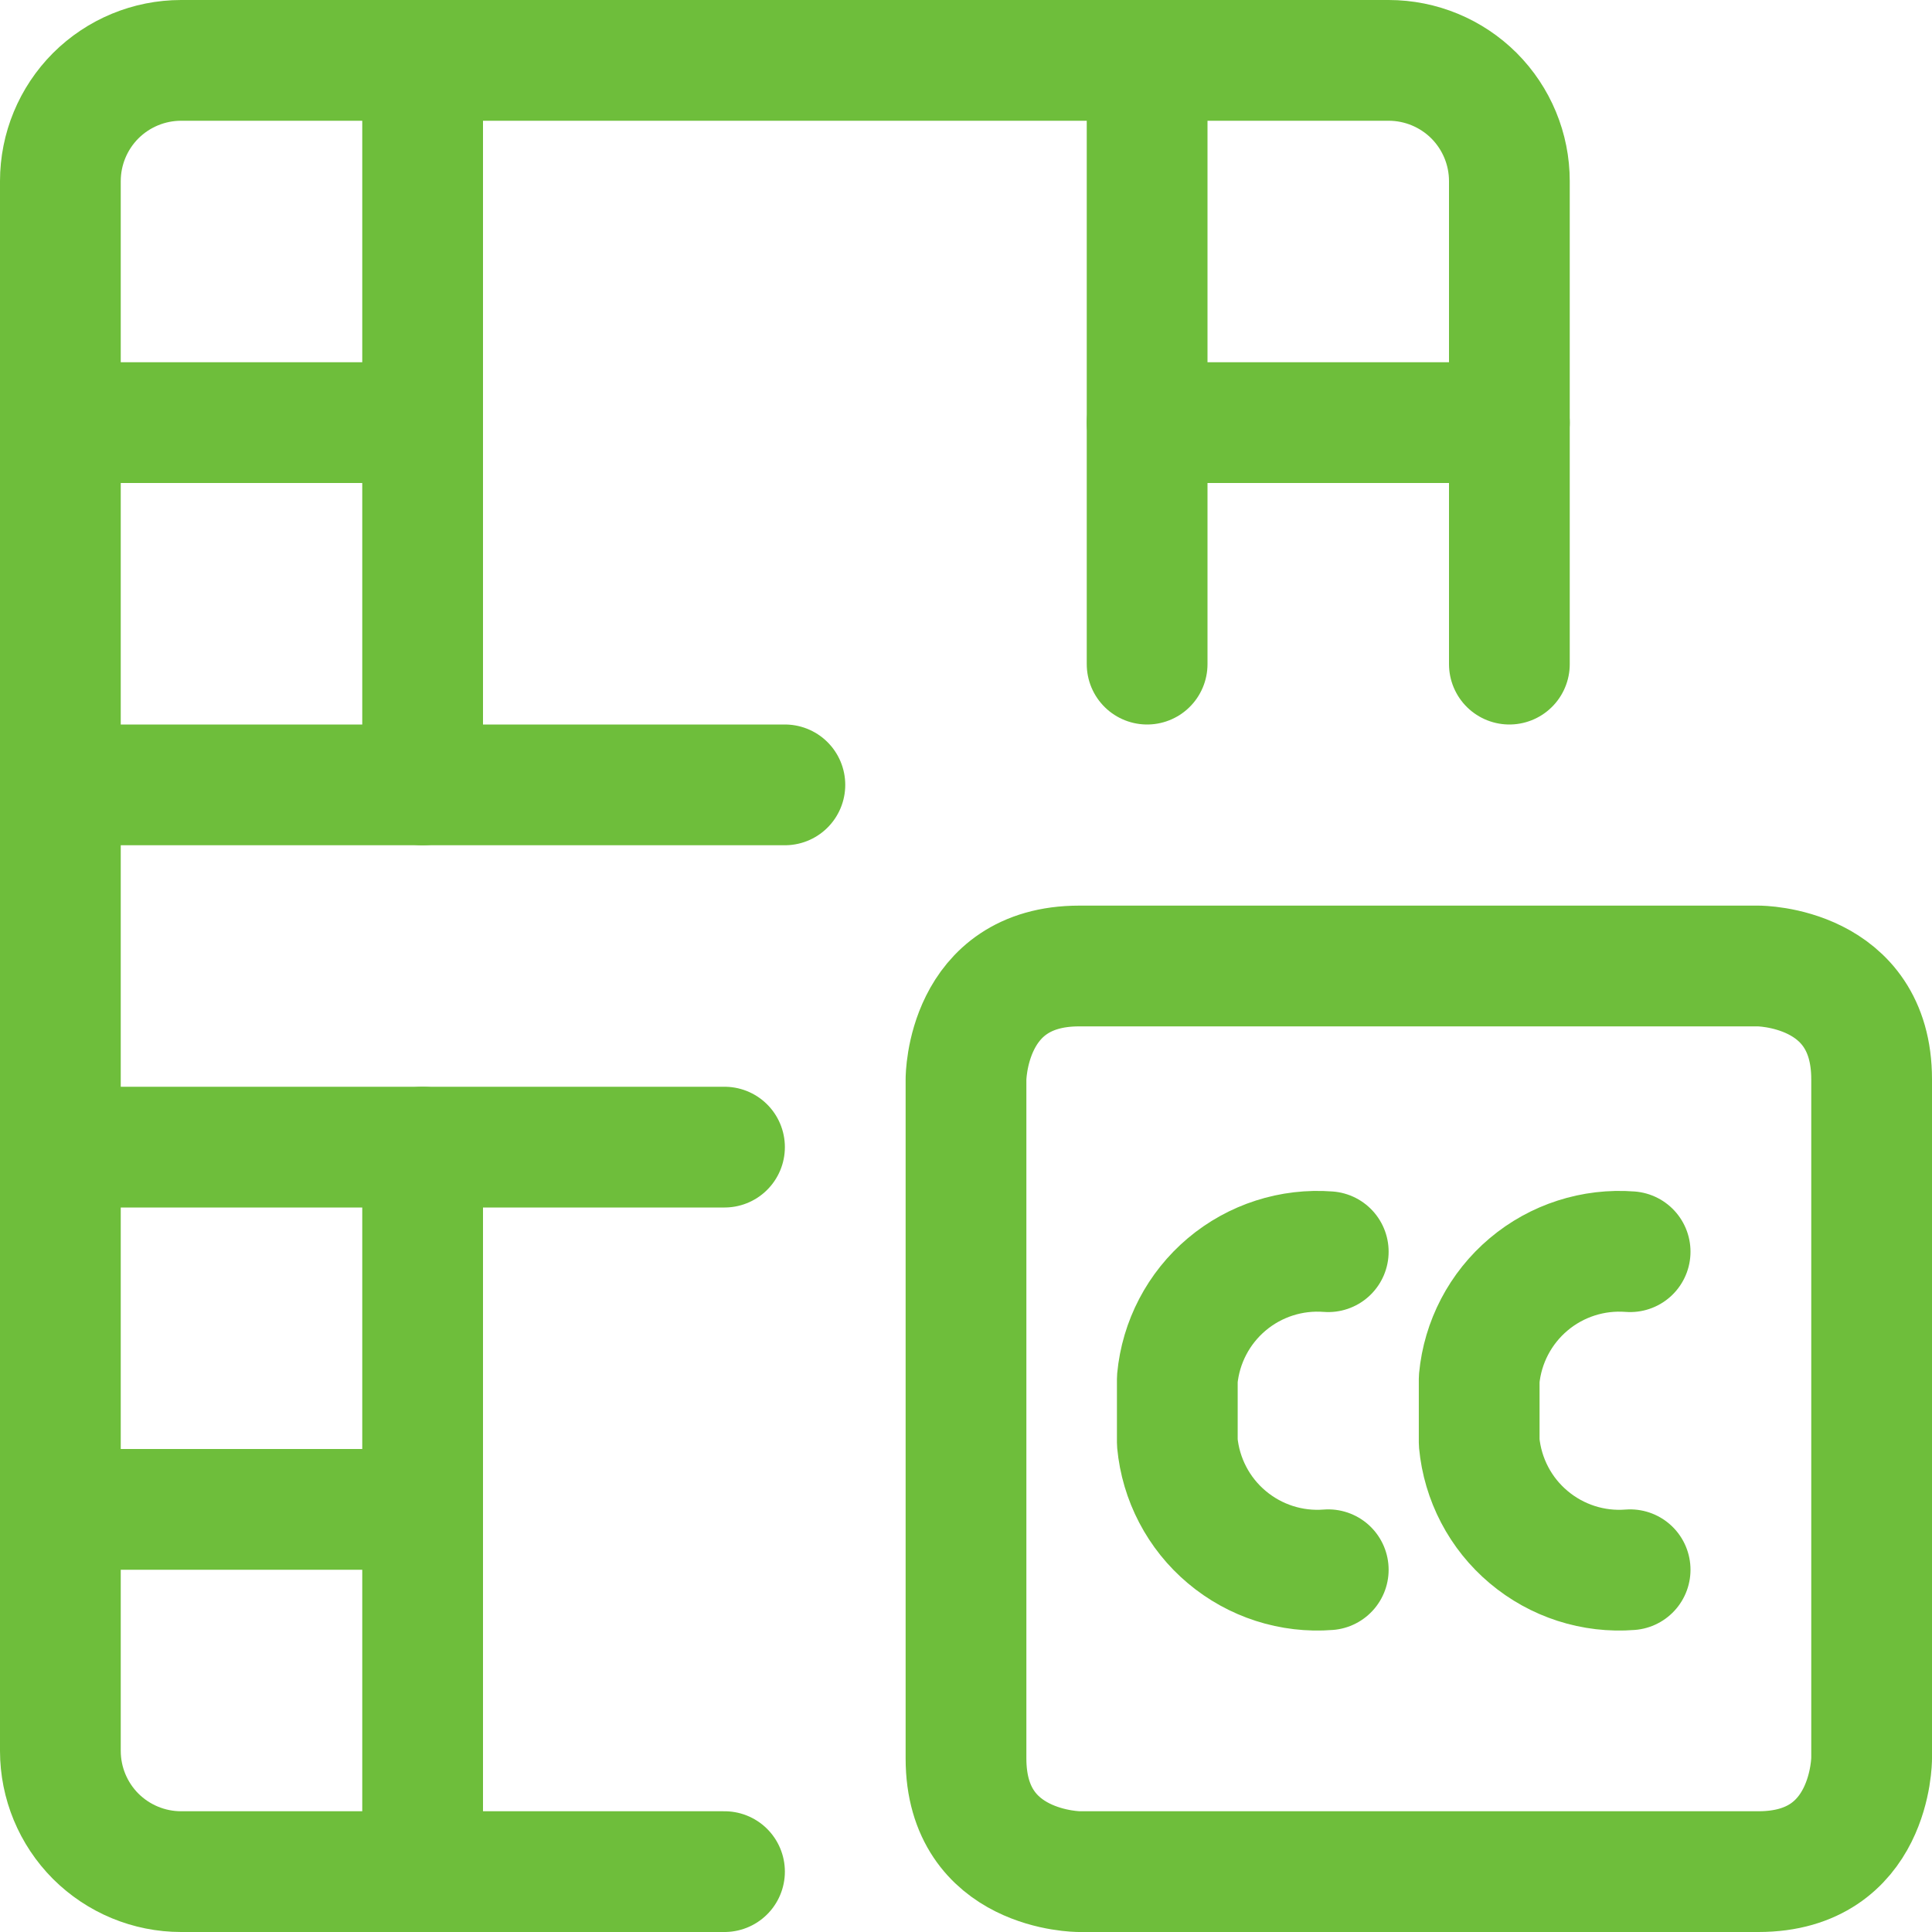 <?xml version="1.0" encoding="UTF-8"?>
<svg xmlns="http://www.w3.org/2000/svg" width="24" height="24" viewBox="0 0 24 24" fill="none">
  <g clip-path="url(#clip0_7467_15876)">
    <path d="M13.406 12H21.844C21.844 12 23.25 12 23.25 13.406V21.844C23.25 21.844 23.25 23.25 21.844 23.25H13.406C13.406 23.25 12 23.25 12 21.844V13.406C12 13.406 12 12 13.406 12Z" stroke="#6EBE3B" stroke-width="1.5" stroke-linecap="round" stroke-linejoin="round"></path>
    <path d="M16.5 15.549C16.043 15.514 15.59 15.659 15.239 15.955C14.888 16.251 14.668 16.672 14.625 17.129V17.92C14.668 18.377 14.888 18.799 15.239 19.094C15.59 19.39 16.043 19.536 16.5 19.5" stroke="#6EBE3B" stroke-width="1.5" stroke-linecap="round" stroke-linejoin="round"></path>
    <path d="M20.25 15.549C19.793 15.514 19.34 15.659 18.989 15.955C18.638 16.251 18.418 16.672 18.375 17.129V17.92C18.418 18.377 18.638 18.799 18.989 19.094C19.34 19.39 19.793 19.536 20.25 19.5" stroke="#6EBE3B" stroke-width="1.5" stroke-linecap="round" stroke-linejoin="round"></path>
    <path d="M0.75 5.25H5.25" stroke="#6EBE3B" stroke-width="1.5" stroke-linecap="round" stroke-linejoin="round"></path>
    <path d="M18.75 5.25H14.25" stroke="#6EBE3B" stroke-width="1.5" stroke-linecap="round" stroke-linejoin="round"></path>
    <path d="M5.25 23.25V14.25" stroke="#6EBE3B" stroke-width="1.5" stroke-linecap="round" stroke-linejoin="round"></path>
    <path d="M14.25 8.25V0.75" stroke="#6EBE3B" stroke-width="1.5" stroke-linecap="round" stroke-linejoin="round"></path>
    <path d="M5.25 9.75V0.75" stroke="#6EBE3B" stroke-width="1.5" stroke-linecap="round" stroke-linejoin="round"></path>
    <path d="M0.75 18.75H5.25" stroke="#6EBE3B" stroke-width="1.5" stroke-linecap="round" stroke-linejoin="round"></path>
    <path d="M0.75 14.25H9" stroke="#6EBE3B" stroke-width="1.5" stroke-linecap="round" stroke-linejoin="round"></path>
    <path d="M18.75 8.25V2.25C18.75 1.852 18.592 1.471 18.311 1.189C18.029 0.908 17.648 0.75 17.25 0.75H2.25C1.852 0.75 1.471 0.908 1.189 1.189C0.908 1.471 0.75 1.852 0.75 2.25V21.75C0.75 22.148 0.908 22.529 1.189 22.811C1.471 23.092 1.852 23.25 2.25 23.25H9" stroke="#6EBE3B" stroke-width="1.5" stroke-linecap="round" stroke-linejoin="round"></path>
    <path d="M0.75 9.75H9.75" stroke="#6EBE3B" stroke-width="1.5" stroke-linecap="round" stroke-linejoin="round"></path>
  </g>
  <defs>
    <clipPath id="clip0_7467_15876">
      <rect width="24" height="24" fill="white"></rect>
    </clipPath>
  </defs>
</svg>
